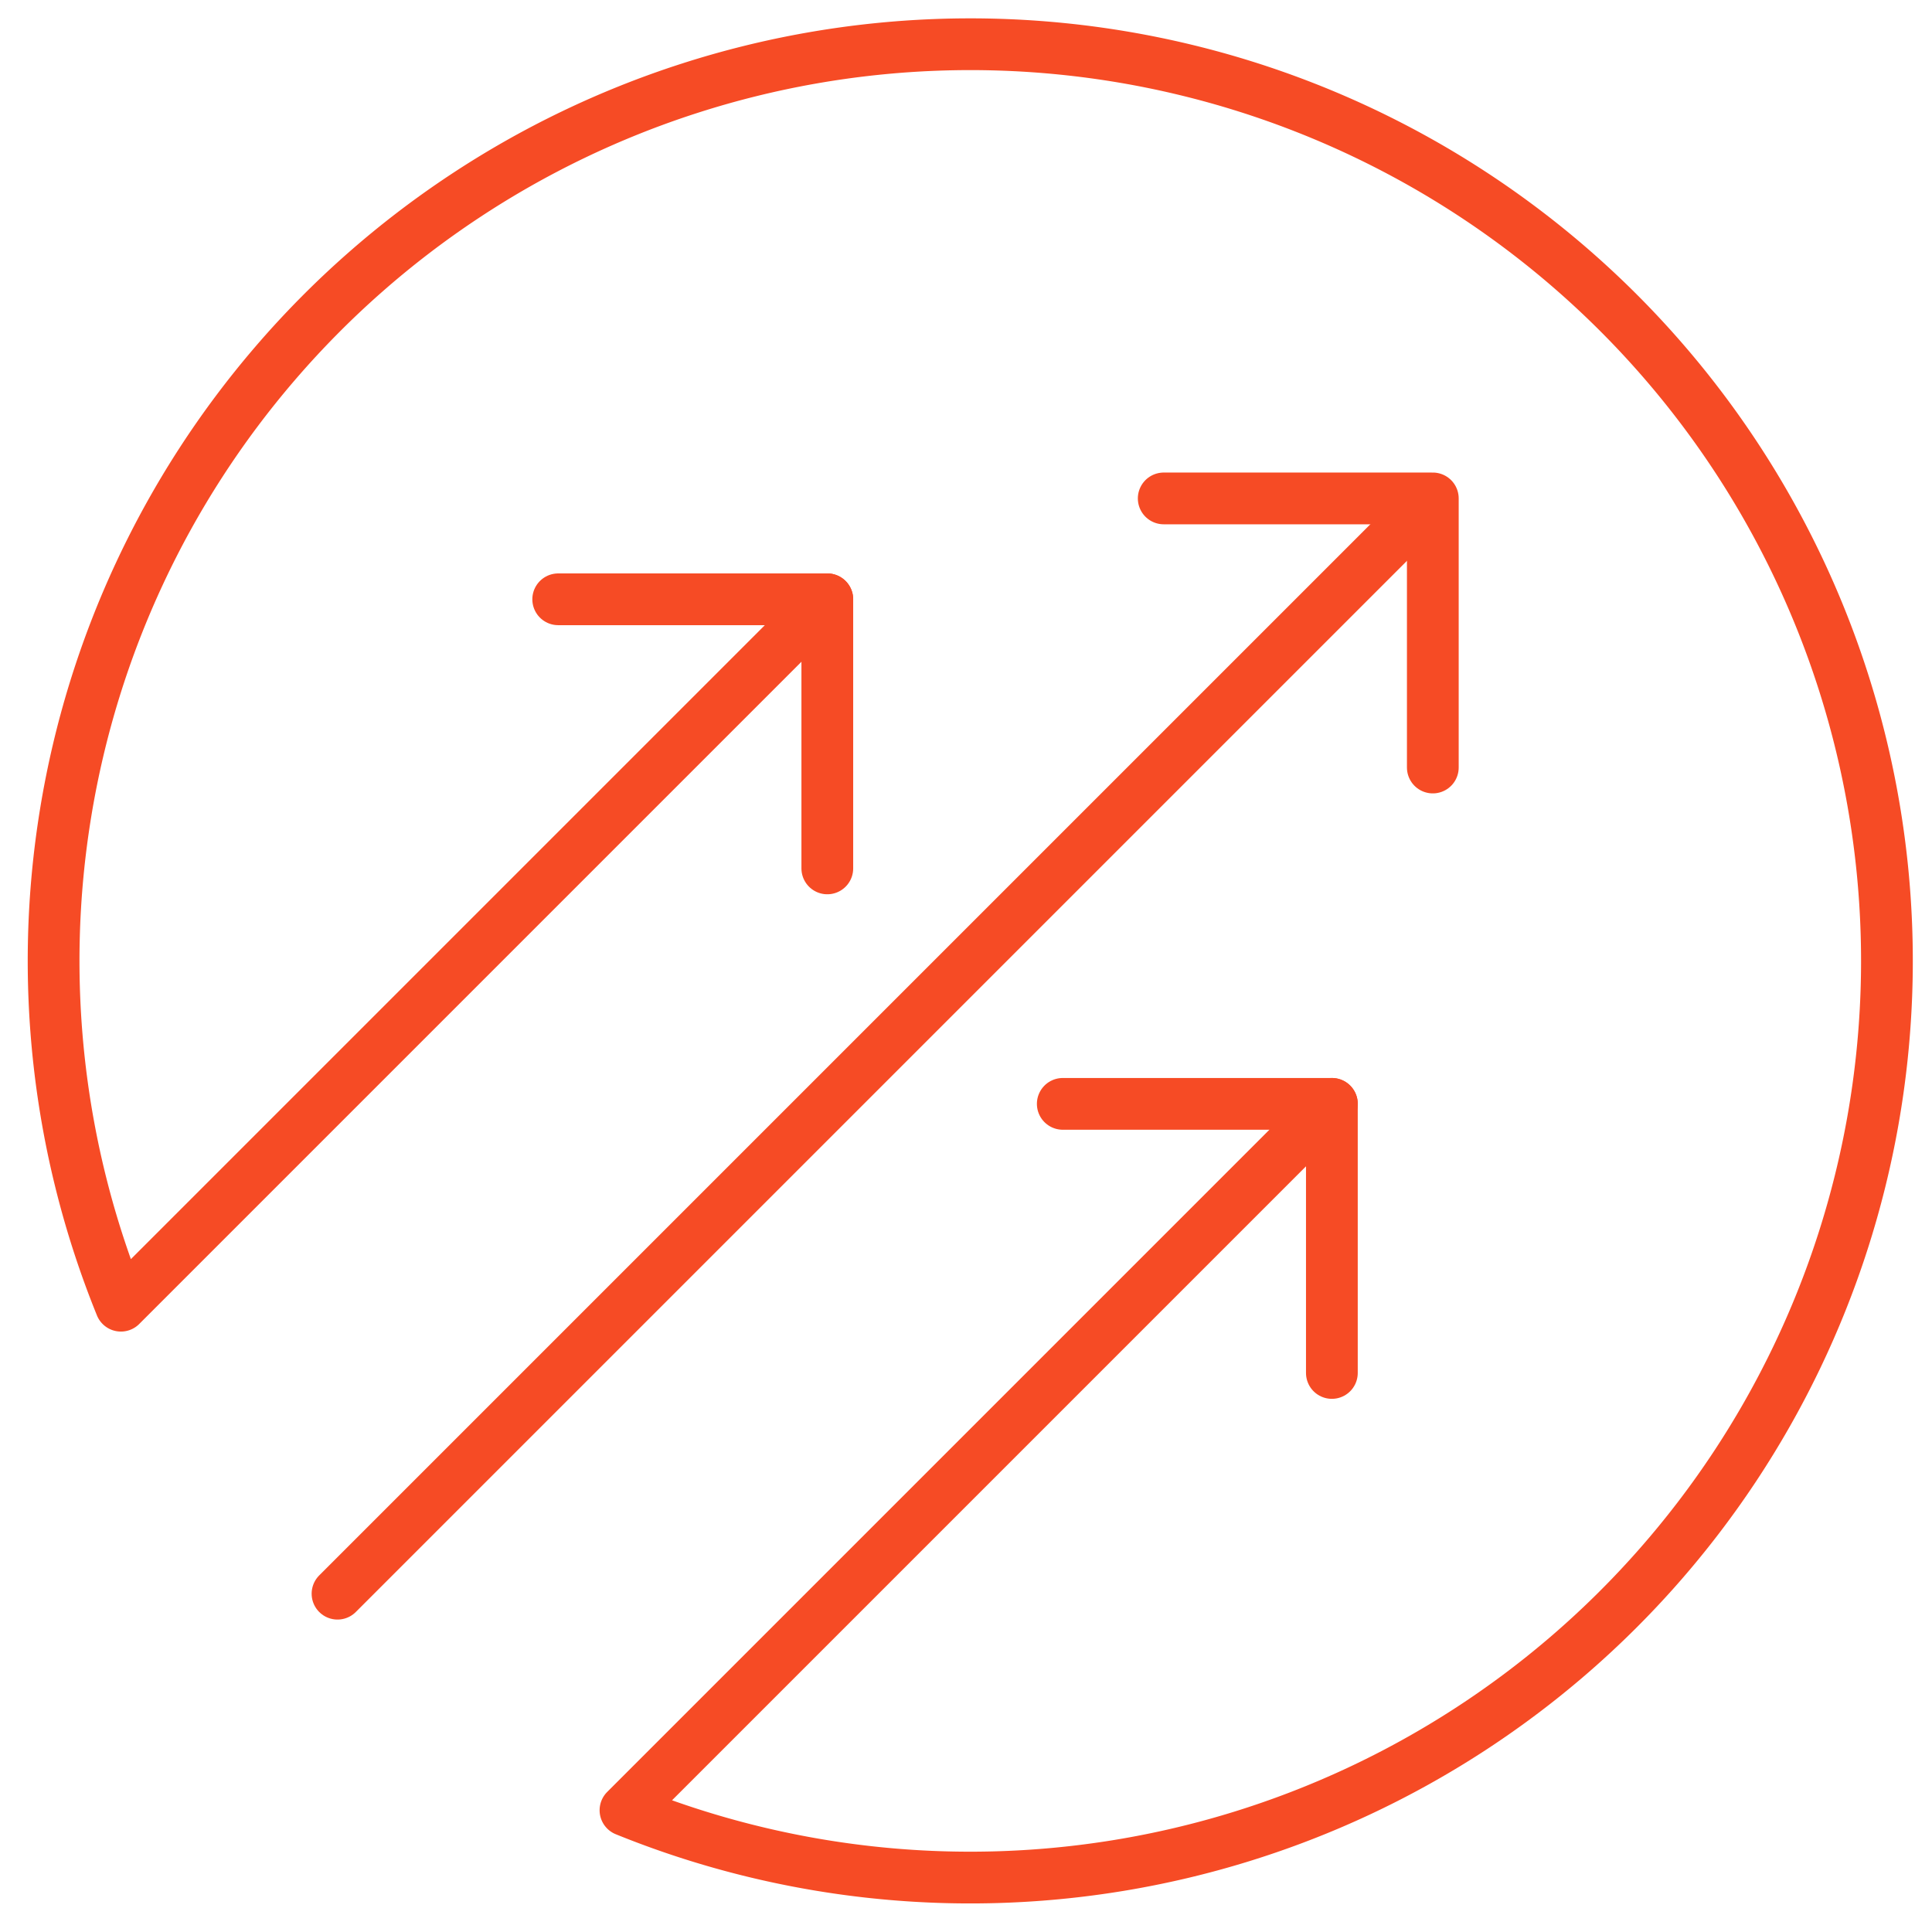 <svg xmlns="http://www.w3.org/2000/svg" width="56" height="56" viewBox="0 0 56 56">
  <g id="Optimize_your_network_DO" data-name="Optimize your network_DO" transform="translate(-3781 -3972)">
    <rect id="Rectangle_3806" data-name="Rectangle 3806" width="56" height="56" transform="translate(3781 3972)" fill="none"/>
    <g id="Optimize_your_network" data-name="Optimize your network" transform="translate(3782.555 3973.771)">
      <line id="Line_650" data-name="Line 650" x1="31.265" y2="31.265" transform="translate(8.228 13.158)" fill="none" stroke="#f64b25" stroke-linecap="round" stroke-linejoin="round" stroke-width="1.5"/>
      <path id="Path_745" data-name="Path 745" d="M23.8,24.8V17H16" transform="translate(-1.375 -1.4)" fill="none" stroke="#f64b25" stroke-linecap="round" stroke-linejoin="round" stroke-width="1.5"/>
      <path id="Path_746" data-name="Path 746" d="M41.8,21.8V14H34" transform="translate(-1.824 -1.324)" fill="none" stroke="#f64b25" stroke-linecap="round" stroke-linejoin="round" stroke-width="1.5"/>
      <path id="Path_747" data-name="Path 747" d="M38.8,39.8V32H31" transform="translate(-1.75 -1.775)" fill="none" stroke="#f64b25" stroke-linecap="round" stroke-linejoin="round" stroke-width="1.5"/>
      <path id="Path_751" data-name="Path 751" d="M23.425,16.6,2.95,37.075A26.57,26.57,0,1,1,17.575,51.7L38.05,31.225" transform="translate(-1 -1)" fill="none" stroke="#f64b25" stroke-linecap="round" stroke-linejoin="round" stroke-width="1.5"/>
    </g>
  </g>
</svg>
